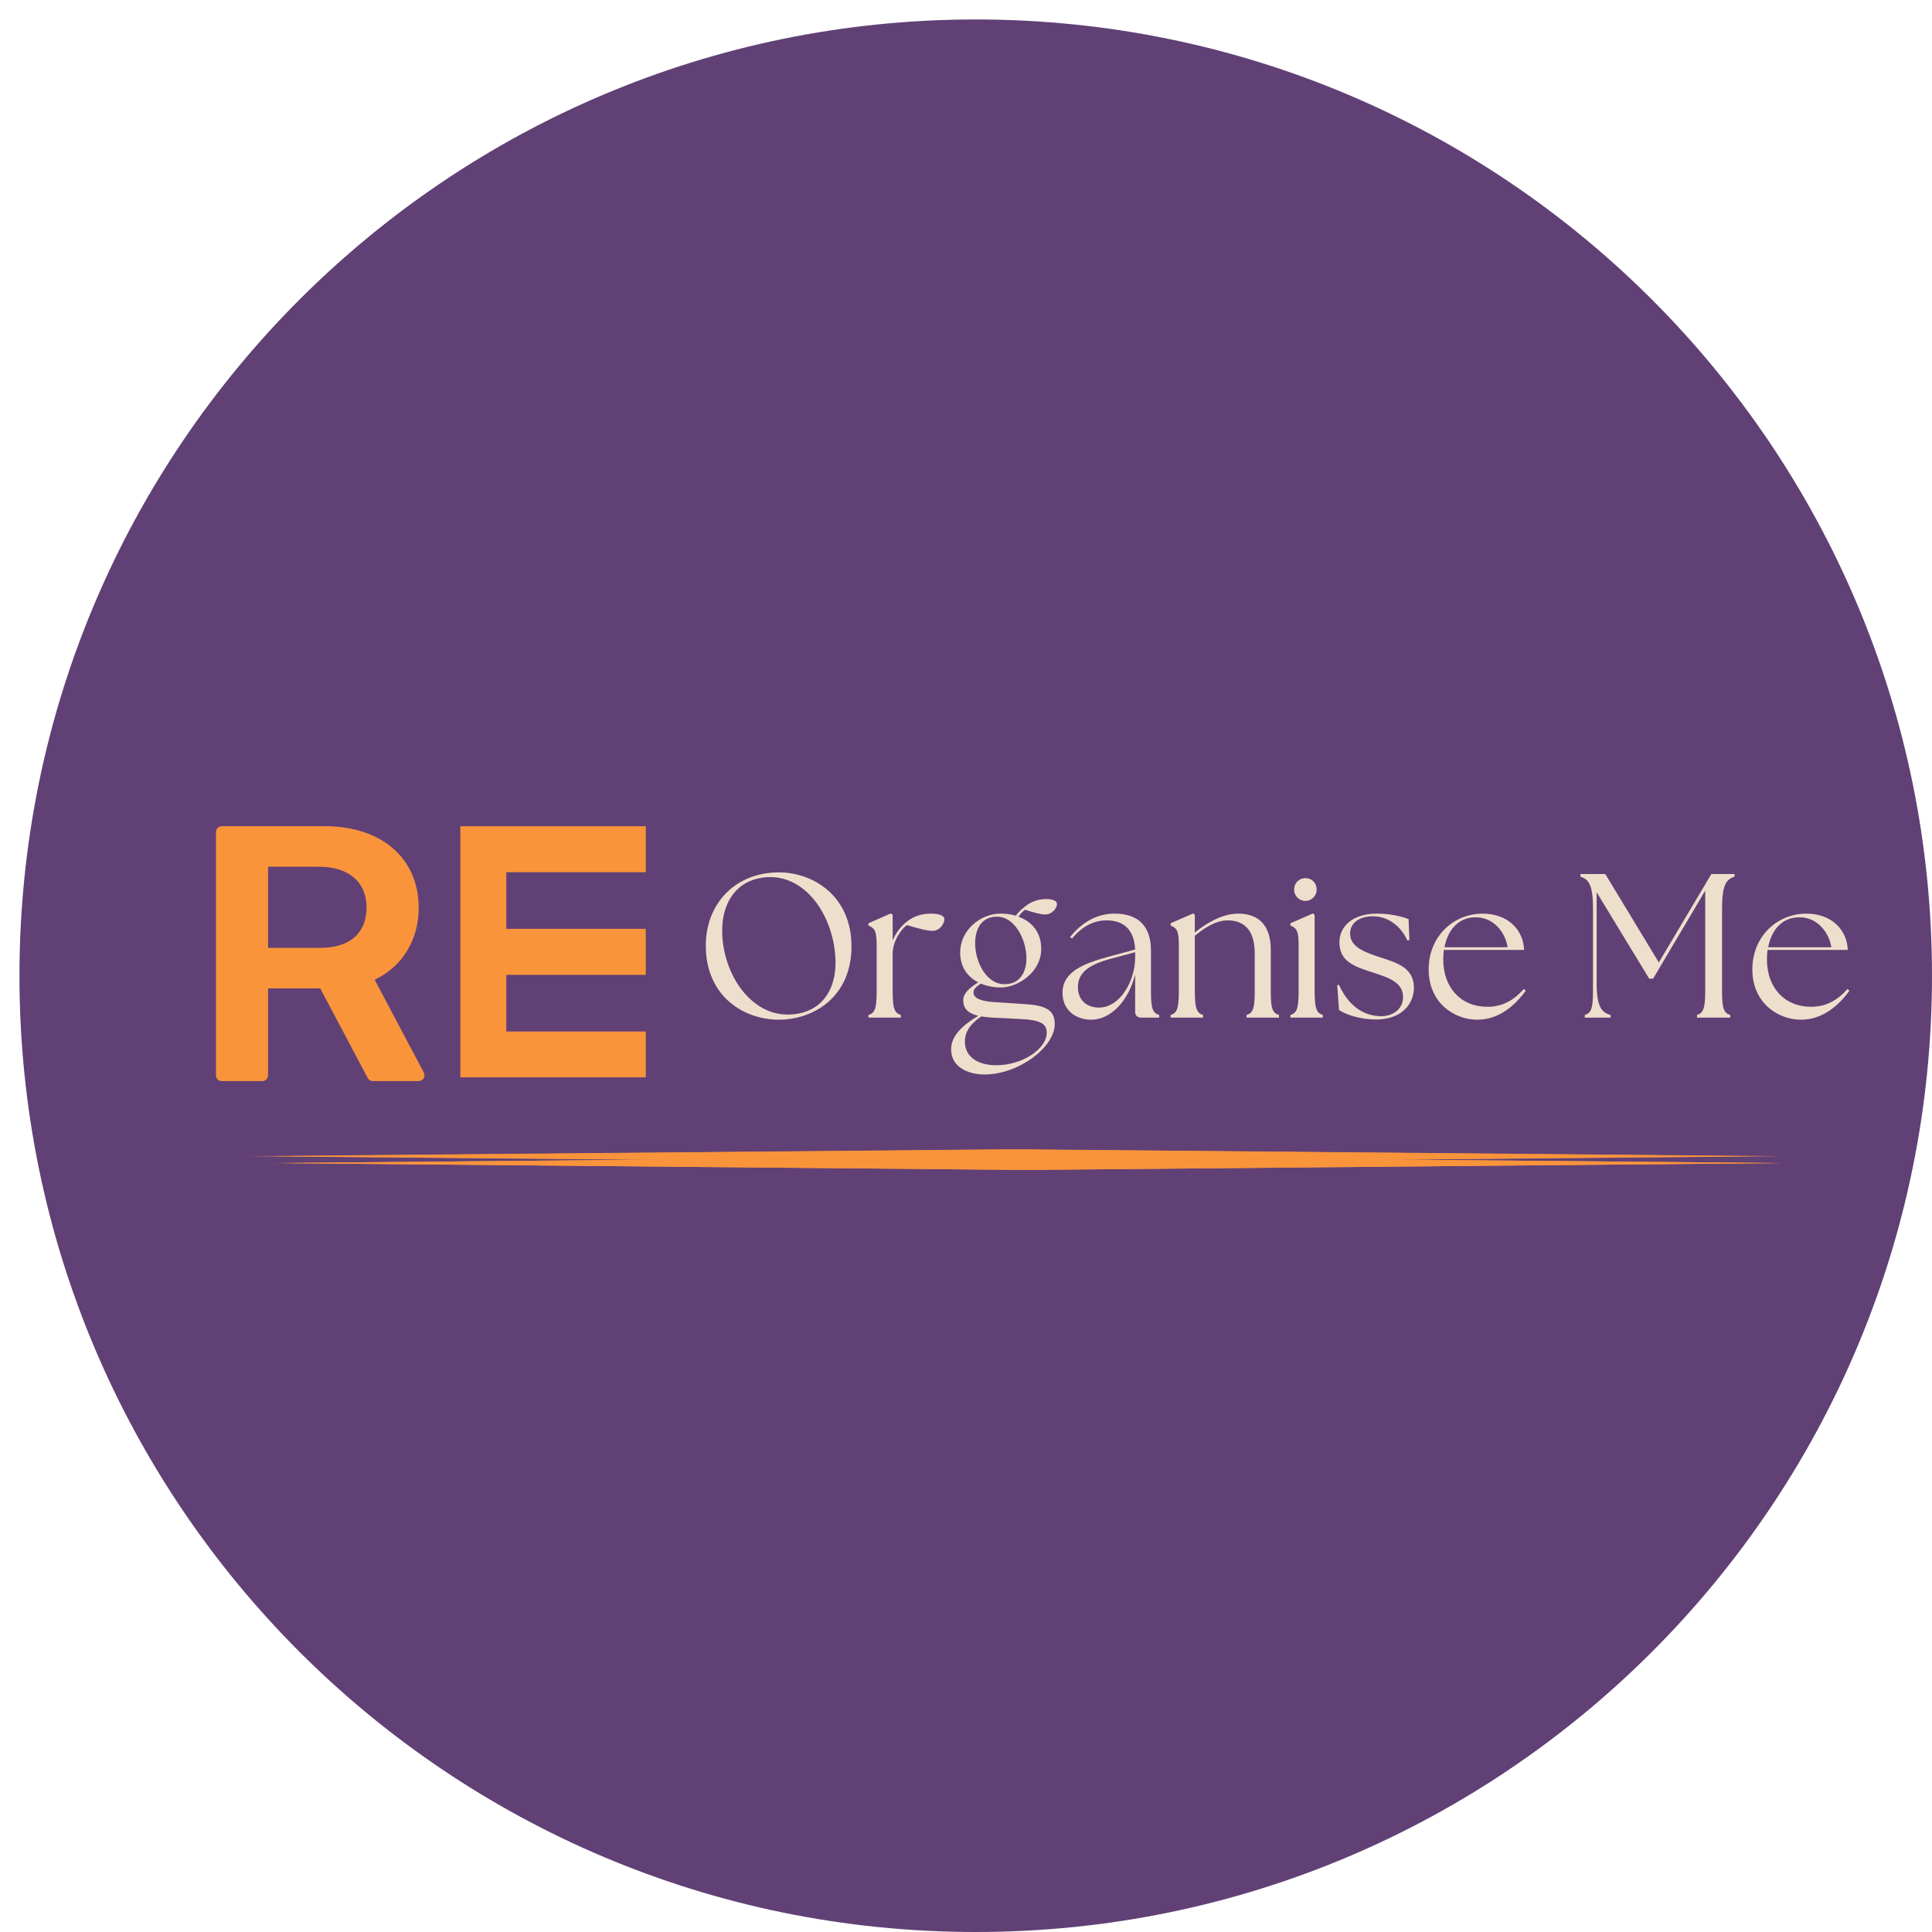 <svg xmlns="http://www.w3.org/2000/svg" xmlns:xlink="http://www.w3.org/1999/xlink" width="500" zoomAndPan="magnify" viewBox="0 0 375 375" height="500" preserveAspectRatio="xMidYMid meet" version="1.0"><defs><g/><clipPath id="c064cb06d3"><path d="M 3.777 3.777 L 375 3.777 L 375 375 L 3.777 375 Z M 3.777 3.777 " clip-rule="nonzero"/></clipPath><clipPath id="819b2c2920"><path d="M 189.387 3.777 C 86.879 3.777 3.777 86.879 3.777 189.387 C 3.777 291.898 86.879 375 189.387 375 C 291.898 375 375 291.898 375 189.387 C 375 86.879 291.898 3.777 189.387 3.777 Z M 189.387 3.777 " clip-rule="nonzero"/></clipPath><clipPath id="7577651f4b"><path d="M 52 223.09 L 346 223.09 L 346 226 L 52 226 Z M 52 223.09 " clip-rule="nonzero"/></clipPath><clipPath id="eb1ce2f0eb"><path d="M 89.352 160.363 L 125.352 160.363 L 125.352 209.113 L 89.352 209.113 Z M 89.352 160.363 " clip-rule="nonzero"/></clipPath><clipPath id="7e33891a69"><path d="M 41.898 160.363 L 82.398 160.363 L 82.398 209.863 L 41.898 209.863 Z M 41.898 160.363 " clip-rule="nonzero"/></clipPath><clipPath id="ccf713ae5a"><path d="M 52 224.426 L 346 224.426 L 346 227.426 L 52 227.426 Z M 52 224.426 " clip-rule="nonzero"/></clipPath><clipPath id="0fade05959"><path d="M 48 223.09 L 341 223.09 L 341 226 L 48 226 Z M 48 223.09 " clip-rule="nonzero"/></clipPath></defs><rect x="-37.5" width="450" fill="#ffffff" y="-37.5" height="450" fill-opacity="1"/><rect x="-37.5" width="450" fill="#ffffff" y="-37.5" height="450" fill-opacity="1"/><g clip-path="url(#c064cb06d3)"><g clip-path="url(#819b2c2920)"><path fill="#614076" d="M 3.777 3.777 L 375 3.777 L 375 375 L 3.777 375 Z M 3.777 3.777 " fill-opacity="1" fill-rule="nonzero"/></g></g><g clip-path="url(#7577651f4b)"><path fill="#f9943b" d="M 199.168 225.75 L 52.859 224.418 L 199.168 223.09 L 345.477 224.418 Z M 199.168 225.75 " fill-opacity="1" fill-rule="nonzero"/></g><g clip-path="url(#eb1ce2f0eb)"><path fill="#f9943b" d="M 125.691 169.293 L 125.691 160.371 L 89.352 160.371 L 89.352 209.141 L 125.691 209.141 L 125.691 200.215 L 98.277 200.215 L 98.277 189.219 L 125.691 189.219 L 125.691 180.293 L 98.277 180.293 L 98.277 169.293 Z M 125.691 169.293 " fill-opacity="1" fill-rule="nonzero"/></g><g clip-path="url(#7e33891a69)"><path fill="#f9943b" d="M 82.266 208.188 L 72.719 190.16 C 78.027 187.691 81.27 182.473 81.27 176.246 C 81.27 166.598 74.102 160.363 63.008 160.363 L 43.039 160.363 C 42.418 160.363 41.914 160.867 41.914 161.488 L 41.914 208.715 C 41.914 209.336 42.418 209.84 43.039 209.84 L 50.91 209.84 C 51.531 209.84 52.035 209.336 52.035 208.715 L 52.035 191.848 L 62.16 191.848 L 71.367 209.242 C 71.566 209.609 71.945 209.84 72.363 209.84 L 81.27 209.84 C 81.664 209.84 82.031 209.633 82.234 209.293 C 82.438 208.957 82.449 208.535 82.266 208.188 Z M 62.184 183.977 L 52.035 183.977 L 52.035 168.234 L 61.977 168.234 C 67.676 168.234 71.152 171.23 71.152 176.121 C 71.152 181.105 67.883 183.977 62.184 183.977 Z M 62.184 183.977 " fill-opacity="1" fill-rule="nonzero"/></g><g clip-path="url(#ccf713ae5a)"><path fill="#f9943b" d="M 199.168 227.086 L 52.859 225.754 L 199.168 224.426 L 345.477 225.754 Z M 199.168 227.086 " fill-opacity="1" fill-rule="nonzero"/><path fill="#f9943b" d="M 199.168 227.086 L 52.859 225.754 L 199.168 224.426 L 345.477 225.754 Z M 199.168 227.086 " fill-opacity="1" fill-rule="nonzero"/></g><g clip-path="url(#0fade05959)"><path fill="#f9943b" d="M 194.461 225.75 L 48.152 224.418 L 194.461 223.09 L 340.77 224.418 Z M 194.461 225.75 " fill-opacity="1" fill-rule="nonzero"/></g><g fill="#eedfcc" fill-opacity="1"><g transform="translate(134.925, 197.525)"><g><path d="M 16.25 0.398 C 22.941 0.398 30.348 -3.984 30.348 -13.82 C 30.348 -23.578 22.98 -28.195 16.25 -28.195 C 7.805 -28.195 2.07 -22.145 2.07 -13.98 C 2.07 -4.102 9.48 0.398 16.25 0.398 Z M 5.258 -16.289 C 5.02 -22.781 8.562 -27.281 14.617 -27.281 C 21.746 -27.281 26.961 -19.516 27.242 -11.191 C 27.441 -5.219 24.293 -0.598 17.922 -0.598 C 10.793 -0.598 5.535 -8.285 5.258 -16.289 Z M 5.258 -16.289 "/></g></g></g><g fill="#eedfcc" fill-opacity="1"><g transform="translate(167.294, 197.525)"><g><path d="M 1.273 0 L 7.566 0 L 7.566 -0.52 C 6.332 -0.875 5.973 -1.793 5.973 -5.059 L 5.973 -12.984 L 6.016 -12.984 C 6.133 -14.895 7.566 -17.125 8.723 -17.961 C 11.07 -17.285 12.625 -16.848 13.699 -16.848 C 15.133 -16.848 16.012 -18.242 16.012 -19.117 C 16.012 -19.793 15.016 -20.191 13.422 -20.191 C 11.512 -20.191 10.117 -19.676 8.883 -18.758 C 7.688 -17.883 6.609 -16.527 5.973 -14.977 L 5.973 -19.953 L 5.617 -20.23 L 1.273 -18.32 L 1.273 -17.883 C 2.352 -17.402 2.867 -17.004 2.867 -14.219 L 2.867 -5.059 C 2.867 -1.793 2.508 -0.875 1.273 -0.52 Z M 1.273 0 "/></g></g></g><g fill="#eedfcc" fill-opacity="1"><g transform="translate(184.017, 197.525)"><g><path d="M 7.09 11.031 C 13.66 11.031 20.711 5.773 20.711 1.234 C 20.711 -1.871 18.359 -2.43 14.336 -2.668 L 9.32 -2.988 C 6.293 -3.145 4.977 -3.785 4.938 -4.859 C 4.938 -5.617 5.496 -6.016 6.371 -6.609 C 7.605 -6.094 9 -5.855 10.234 -5.855 C 13.5 -5.855 18.082 -8.762 18.082 -13.344 C 18.082 -16.766 16.09 -18.719 13.66 -19.594 C 14.059 -20.152 14.496 -20.629 14.934 -20.949 C 16.727 -20.391 17.883 -20.031 18.879 -20.031 C 20.312 -20.031 21.148 -21.387 21.148 -22.062 C 21.148 -22.66 20.312 -23.02 19.078 -23.02 C 17.164 -23.02 15.73 -22.301 14.535 -21.227 C 14.02 -20.828 13.539 -20.312 13.145 -19.793 C 12.227 -20.074 11.191 -20.191 10.234 -20.191 C 6.133 -20.191 2.352 -16.848 2.352 -12.664 C 2.352 -9.719 3.863 -7.887 5.855 -6.852 C 4.262 -5.816 2.945 -4.82 2.945 -3.344 C 2.945 -1.633 4.062 -0.797 5.855 -0.359 C 2.629 1.594 0.598 3.625 0.598 6.133 C 0.598 9.719 4.062 11.031 7.09 11.031 Z M 3.266 4.66 C 3.266 2.945 4.141 1.312 6.453 -0.238 C 7.168 -0.121 7.926 -0.039 8.723 0 L 14.297 0.277 C 17.602 0.477 19.156 1.035 19.156 2.906 C 19.156 6.055 14.457 9.238 9.359 9.238 C 5.656 9.238 3.266 7.527 3.266 4.66 Z M 5.258 -14.418 C 5.258 -17.203 6.453 -19.477 9.281 -19.594 C 12.902 -19.793 15.215 -15.133 15.215 -11.551 C 15.215 -8.84 13.938 -6.492 10.992 -6.492 C 7.328 -6.492 5.258 -10.953 5.258 -14.418 Z M 5.258 -14.418 "/></g></g></g><g fill="#eedfcc" fill-opacity="1"><g transform="translate(204.84, 197.525)"><g><path d="M 16.688 0 L 20.152 0 L 20.152 -0.52 C 18.918 -0.875 18.559 -1.793 18.559 -5.059 L 18.559 -13.023 C 18.559 -17.523 16.328 -20.191 11.512 -20.191 C 8.043 -20.191 5.137 -18.48 2.867 -15.652 L 3.227 -15.332 C 5.219 -17.762 7.527 -18.879 9.918 -18.879 C 13.301 -18.879 15.293 -17.086 15.492 -13.223 L 10.316 -11.828 C 5.574 -10.516 1.395 -8.961 1.395 -4.82 C 1.395 -1.395 4.023 0.398 6.969 0.398 C 10.914 0.398 14.258 -3.465 15.492 -8.363 L 15.492 -1.195 C 15.492 -0.438 15.891 0 16.688 0 Z M 4.383 -5.934 C 4.34 -9.199 7.527 -10.516 10.473 -11.352 L 15.492 -12.703 L 15.492 -11.512 C 15.453 -7.328 12.703 -1.953 8.441 -1.953 C 6.172 -1.953 4.383 -3.344 4.383 -5.934 Z M 4.383 -5.934 "/></g></g></g><g fill="#eedfcc" fill-opacity="1"><g transform="translate(225.942, 197.525)"><g><path d="M 1.273 0 L 7.566 0 L 7.566 -0.52 C 6.371 -0.875 5.973 -1.793 5.973 -5.059 L 5.973 -15.891 C 8.004 -17.562 10.156 -18.879 12.348 -18.879 C 15.852 -18.879 17.602 -16.609 17.602 -12.465 L 17.602 -5.059 C 17.602 -1.793 17.246 -0.875 16.012 -0.52 L 16.012 0 L 22.301 0 L 22.301 -0.52 C 21.066 -0.875 20.711 -1.793 20.711 -5.059 L 20.711 -13.262 C 20.711 -17.922 18.32 -20.191 14.418 -20.191 C 11.352 -20.191 8.285 -18.398 5.973 -16.527 L 5.973 -19.953 L 5.656 -20.23 L 1.273 -18.32 L 1.273 -17.883 C 2.391 -17.402 2.867 -17.004 2.867 -14.219 L 2.867 -5.059 C 2.867 -1.793 2.508 -0.875 1.273 -0.52 Z M 1.273 0 "/></g></g></g><g fill="#eedfcc" fill-opacity="1"><g transform="translate(249.194, 197.525)"><g><path d="M 1.273 0 L 7.566 0 L 7.566 -0.52 C 6.371 -0.875 5.973 -1.793 5.973 -5.059 L 5.973 -19.953 L 5.656 -20.23 L 1.273 -18.32 L 1.273 -17.883 C 2.391 -17.402 2.867 -17.004 2.867 -14.219 L 2.867 -5.059 C 2.867 -1.793 2.508 -0.875 1.273 -0.52 Z M 1.992 -24.852 C 1.992 -23.656 2.945 -22.66 4.184 -22.66 C 5.418 -22.66 6.371 -23.656 6.371 -24.852 C 6.371 -26.125 5.457 -27.082 4.184 -27.082 C 2.945 -27.082 1.992 -26.125 1.992 -24.852 Z M 1.992 -24.852 "/></g></g></g><g fill="#eedfcc" fill-opacity="1"><g transform="translate(258.152, 197.525)"><g><path d="M 9 0.359 C 13.781 0.32 16.289 -2.508 16.289 -5.855 C 16.289 -9.836 12.625 -10.754 9.598 -11.75 C 6.453 -12.785 3.902 -13.82 3.902 -16.328 C 3.902 -18.359 5.656 -19.676 8.363 -19.676 C 11.191 -19.676 13.738 -17.844 15.016 -14.977 L 15.414 -15.055 L 15.254 -19.117 C 14.02 -19.633 11.668 -20.191 9.082 -20.191 C 4.461 -20.191 1.832 -17.762 1.832 -14.617 C 1.832 -10.992 4.539 -9.957 8.324 -8.762 C 11.391 -7.766 14.18 -6.852 14.18 -3.984 C 14.18 -1.754 12.348 -0.277 9.875 -0.277 C 6.254 -0.32 3.426 -2.59 1.754 -6.371 L 1.395 -6.293 L 1.754 -1.473 C 3.066 -0.598 5.816 0.359 9 0.359 Z M 9 0.359 "/></g></g></g><g fill="#eedfcc" fill-opacity="1"><g transform="translate(275.869, 197.525)"><g><path d="M 10.871 0.398 C 15.133 0.398 18.242 -2.43 20.273 -5.219 L 19.914 -5.574 C 18.082 -3.504 15.891 -2.109 12.824 -2.109 C 7.648 -2.109 4.262 -5.855 4.262 -11.312 C 4.262 -11.949 4.301 -12.547 4.383 -13.145 L 19.953 -13.145 C 19.832 -16.926 16.926 -20.191 11.906 -20.191 C 6.332 -20.191 1.434 -15.852 1.434 -9.359 C 1.434 -2.789 6.492 0.398 10.871 0.398 Z M 4.5 -13.66 C 5.137 -17.004 7.207 -19.516 10.594 -19.477 C 14.219 -19.477 16.367 -16.328 16.766 -13.66 Z M 4.5 -13.66 "/></g></g></g><g fill="#eedfcc" fill-opacity="1"><g transform="translate(297.25, 197.525)"><g/></g></g><g fill="#eedfcc" fill-opacity="1"><g transform="translate(305.611, 197.525)"><g><path d="M 1.992 0 L 7.008 0 L 7.008 -0.52 C 5.258 -0.996 4.301 -2.109 4.301 -6.652 L 4.301 -24.332 L 14.496 -7.566 L 15.254 -7.566 L 25.371 -24.652 L 25.371 -5.059 C 25.371 -1.793 24.973 -0.875 23.777 -0.52 L 23.777 0 L 30.227 0 L 30.227 -0.52 C 28.992 -0.875 28.637 -1.793 28.637 -5.059 L 28.637 -21.227 C 28.637 -25.77 29.473 -26.883 31.066 -27.359 L 31.066 -27.879 L 26.562 -27.879 L 16.367 -10.715 L 5.973 -27.879 L 1.156 -27.879 L 1.156 -27.359 C 2.746 -26.883 3.586 -25.77 3.586 -21.227 L 3.586 -5.059 C 3.586 -1.793 3.227 -0.875 1.992 -0.52 Z M 1.992 0 "/></g></g></g><g fill="#eedfcc" fill-opacity="1"><g transform="translate(338.697, 197.525)"><g><path d="M 10.871 0.398 C 15.133 0.398 18.242 -2.43 20.273 -5.219 L 19.914 -5.574 C 18.082 -3.504 15.891 -2.109 12.824 -2.109 C 7.648 -2.109 4.262 -5.855 4.262 -11.312 C 4.262 -11.949 4.301 -12.547 4.383 -13.145 L 19.953 -13.145 C 19.832 -16.926 16.926 -20.191 11.906 -20.191 C 6.332 -20.191 1.434 -15.852 1.434 -9.359 C 1.434 -2.789 6.492 0.398 10.871 0.398 Z M 4.5 -13.66 C 5.137 -17.004 7.207 -19.516 10.594 -19.477 C 14.219 -19.477 16.367 -16.328 16.766 -13.66 Z M 4.5 -13.66 "/></g></g></g></svg>